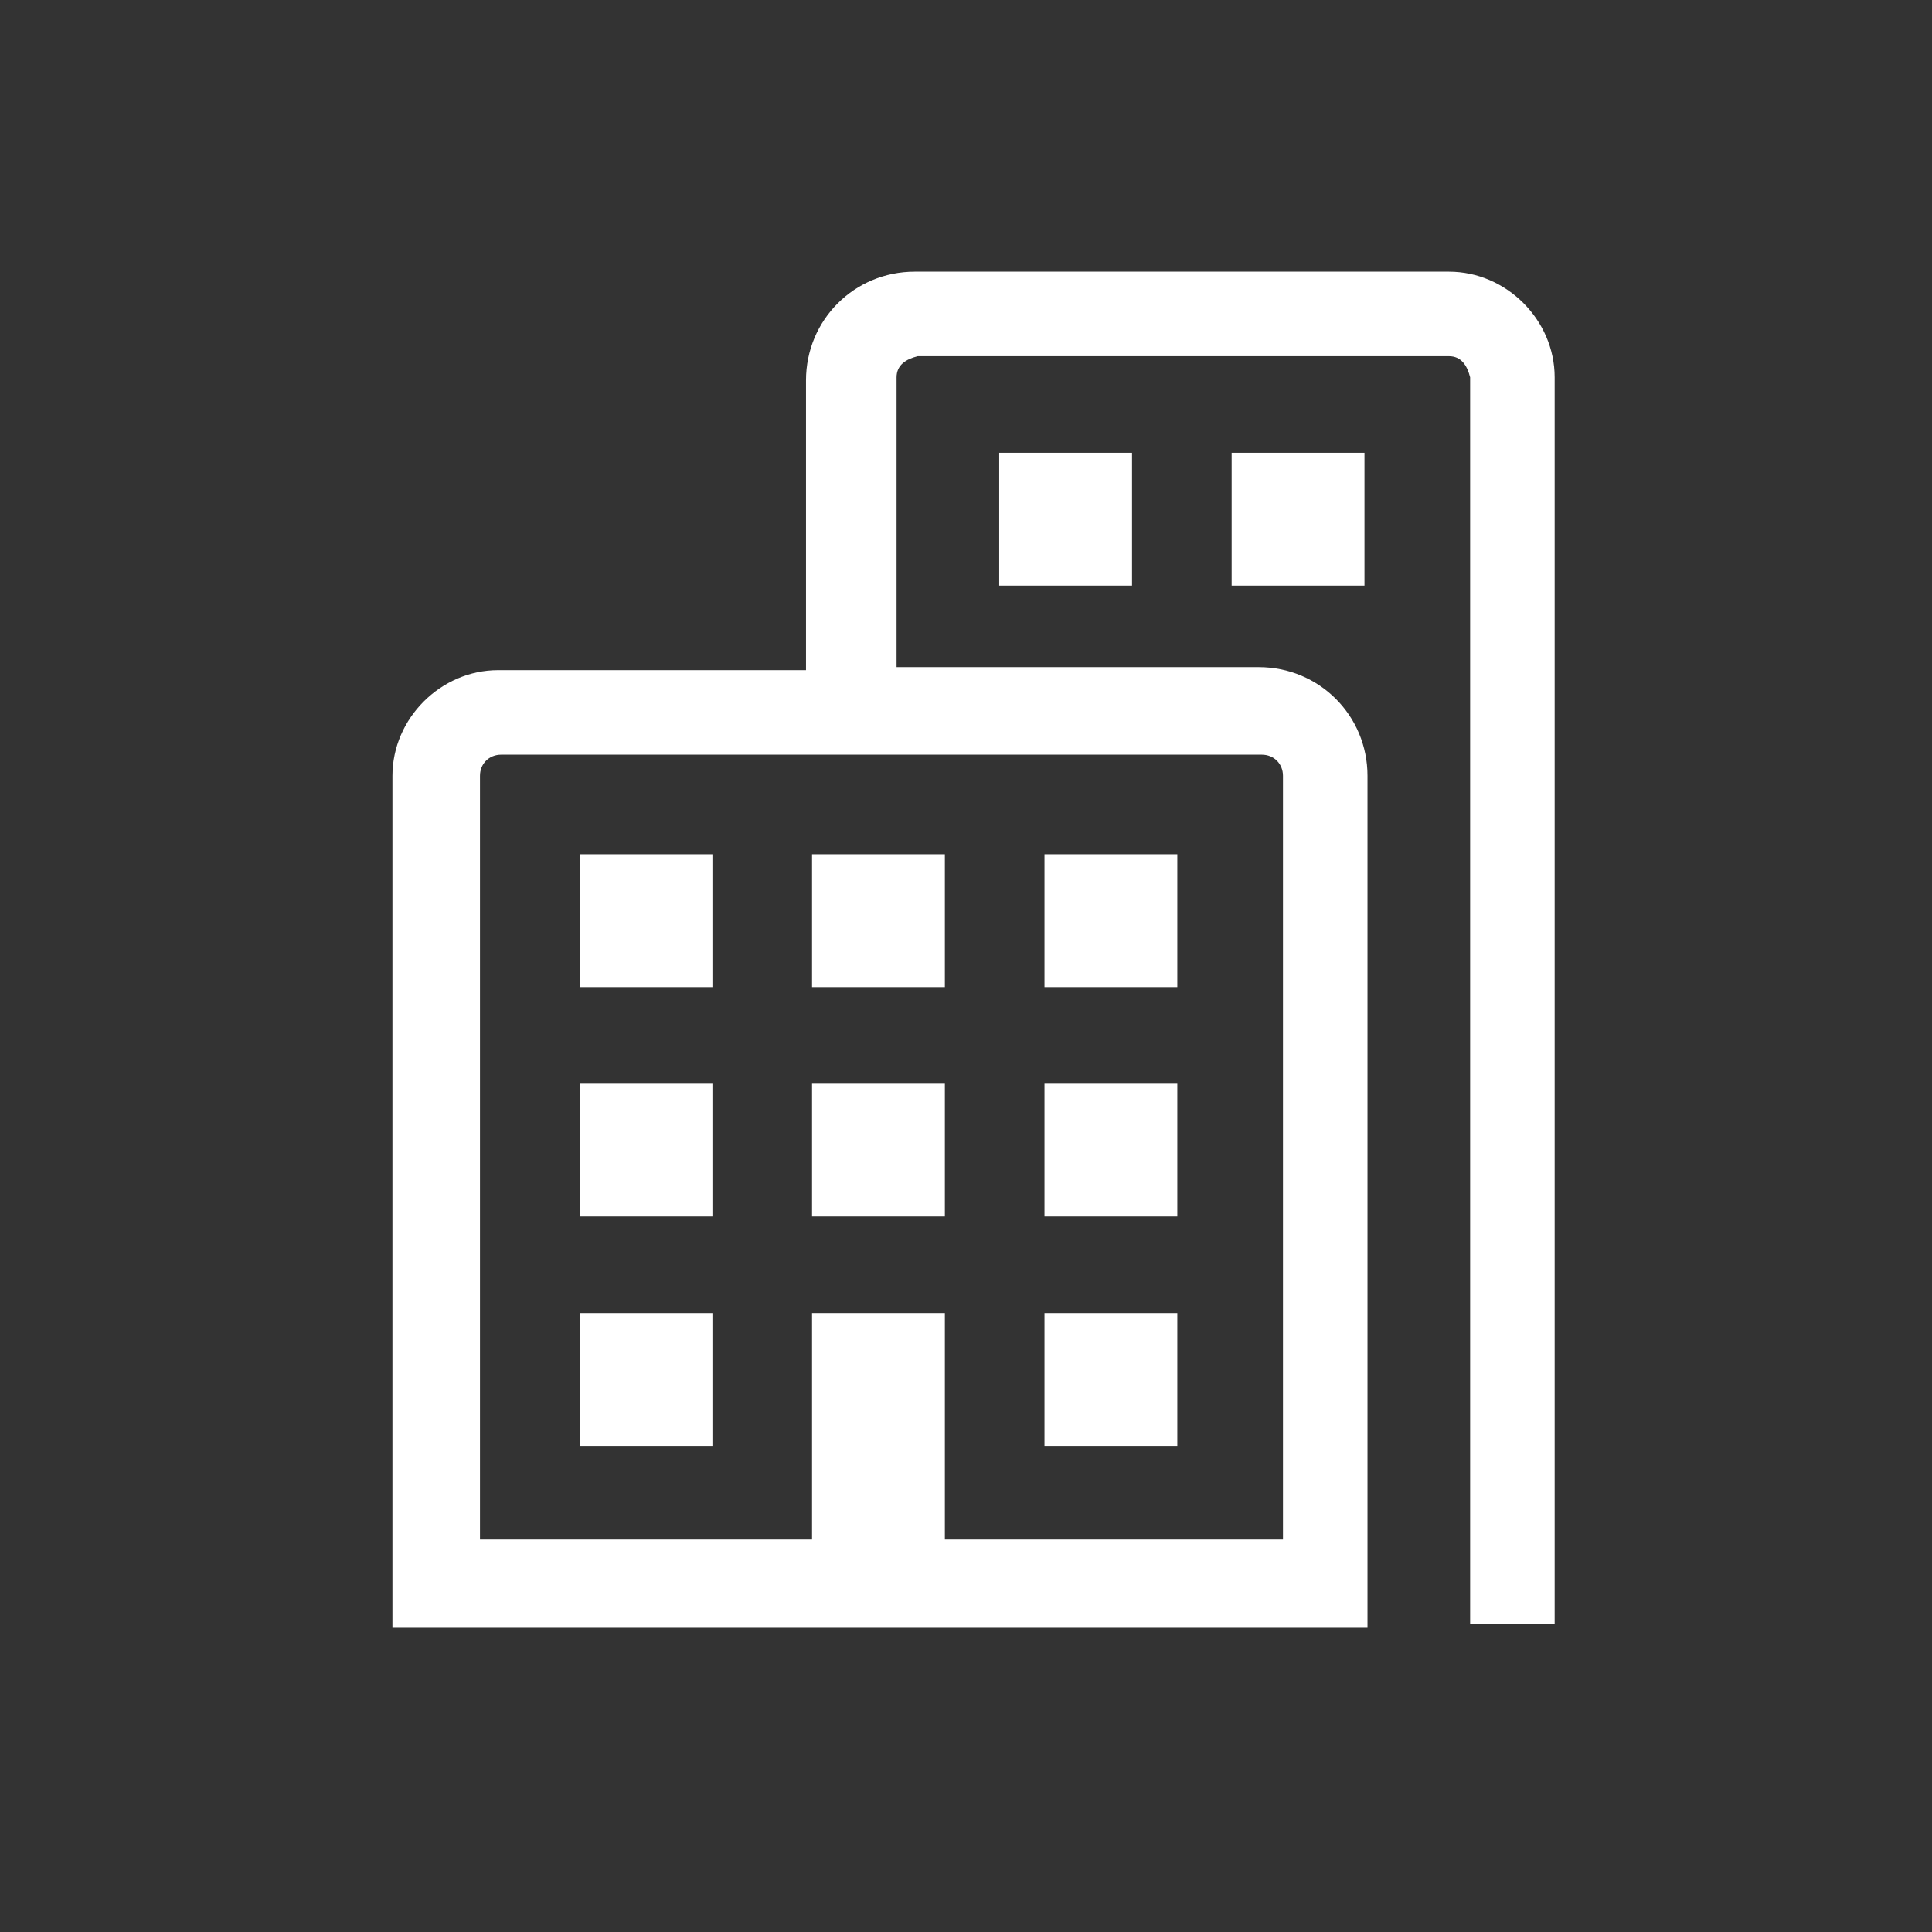 <?xml version="1.0" encoding="utf-8"?>
<!-- Generator: Adobe Illustrator 24.3.0, SVG Export Plug-In . SVG Version: 6.00 Build 0)  -->
<svg version="1.1" id="图层_1" xmlns="http://www.w3.org/2000/svg" xmlns:xlink="http://www.w3.org/1999/xlink" x="0px" y="0px"
	 viewBox="0 0 64 64" style="enable-background:new 0 0 64 64;" xml:space="preserve">
<rect x="0" y="0" width="64" height="64" fill="#333333" stroke="none"/>
<style type="text/css">
	.st0{fill:#FFFFFF;}
	.st1{fill:none;}
</style>
<rect x="33.1" y="15" class="st0" width="4.4" height="4.4"/>
<rect x="40.8" y="15" class="st0" width="4.4" height="4.4"/>
<path class="st0" d="M51.5,53.9V12.5c0-1.9-1.6-3.5-3.5-3.5H30.3c-2,0-3.6,1.6-3.6,3.6c0,0,0,0,0,0v9.6H16.5c-1.9,0-3.5,1.6-3.5,3.5
	v28.2h32.3V25.7c0-2-1.6-3.6-3.6-3.6c0,0,0,0,0,0H29.7v-9.6c0-0.4,0.3-0.6,0.7-0.7H48c0.4,0,0.6,0.3,0.7,0.7v41.3H51.5z M41.8,25
	c0.4,0,0.7,0.3,0.7,0.7V51H31.3v-7.5h-4.4V51h-11V25.7c0-0.4,0.3-0.7,0.7-0.7H41.8z"/>
<rect x="26.9" y="28.3" class="st0" width="4.4" height="4.4"/>
<rect x="19.2" y="43.5" class="st0" width="4.4" height="4.4"/>
<rect x="34.6" y="43.5" class="st0" width="4.4" height="4.4"/>
<rect x="26.9" y="35.9" class="st0" width="4.4" height="4.4"/>
<rect x="19.2" y="28.3" class="st0" width="4.4" height="4.4"/>
<rect x="19.2" y="35.9" class="st0" width="4.4" height="4.4"/>
<rect x="34.6" y="35.9" class="st0" width="4.4" height="4.4"/>
<rect x="34.6" y="28.3" class="st0" width="4.4" height="4.4"/>
<rect x="2.2" y="2" class="st1" width="59.8" height="59.8"/>
</svg>
